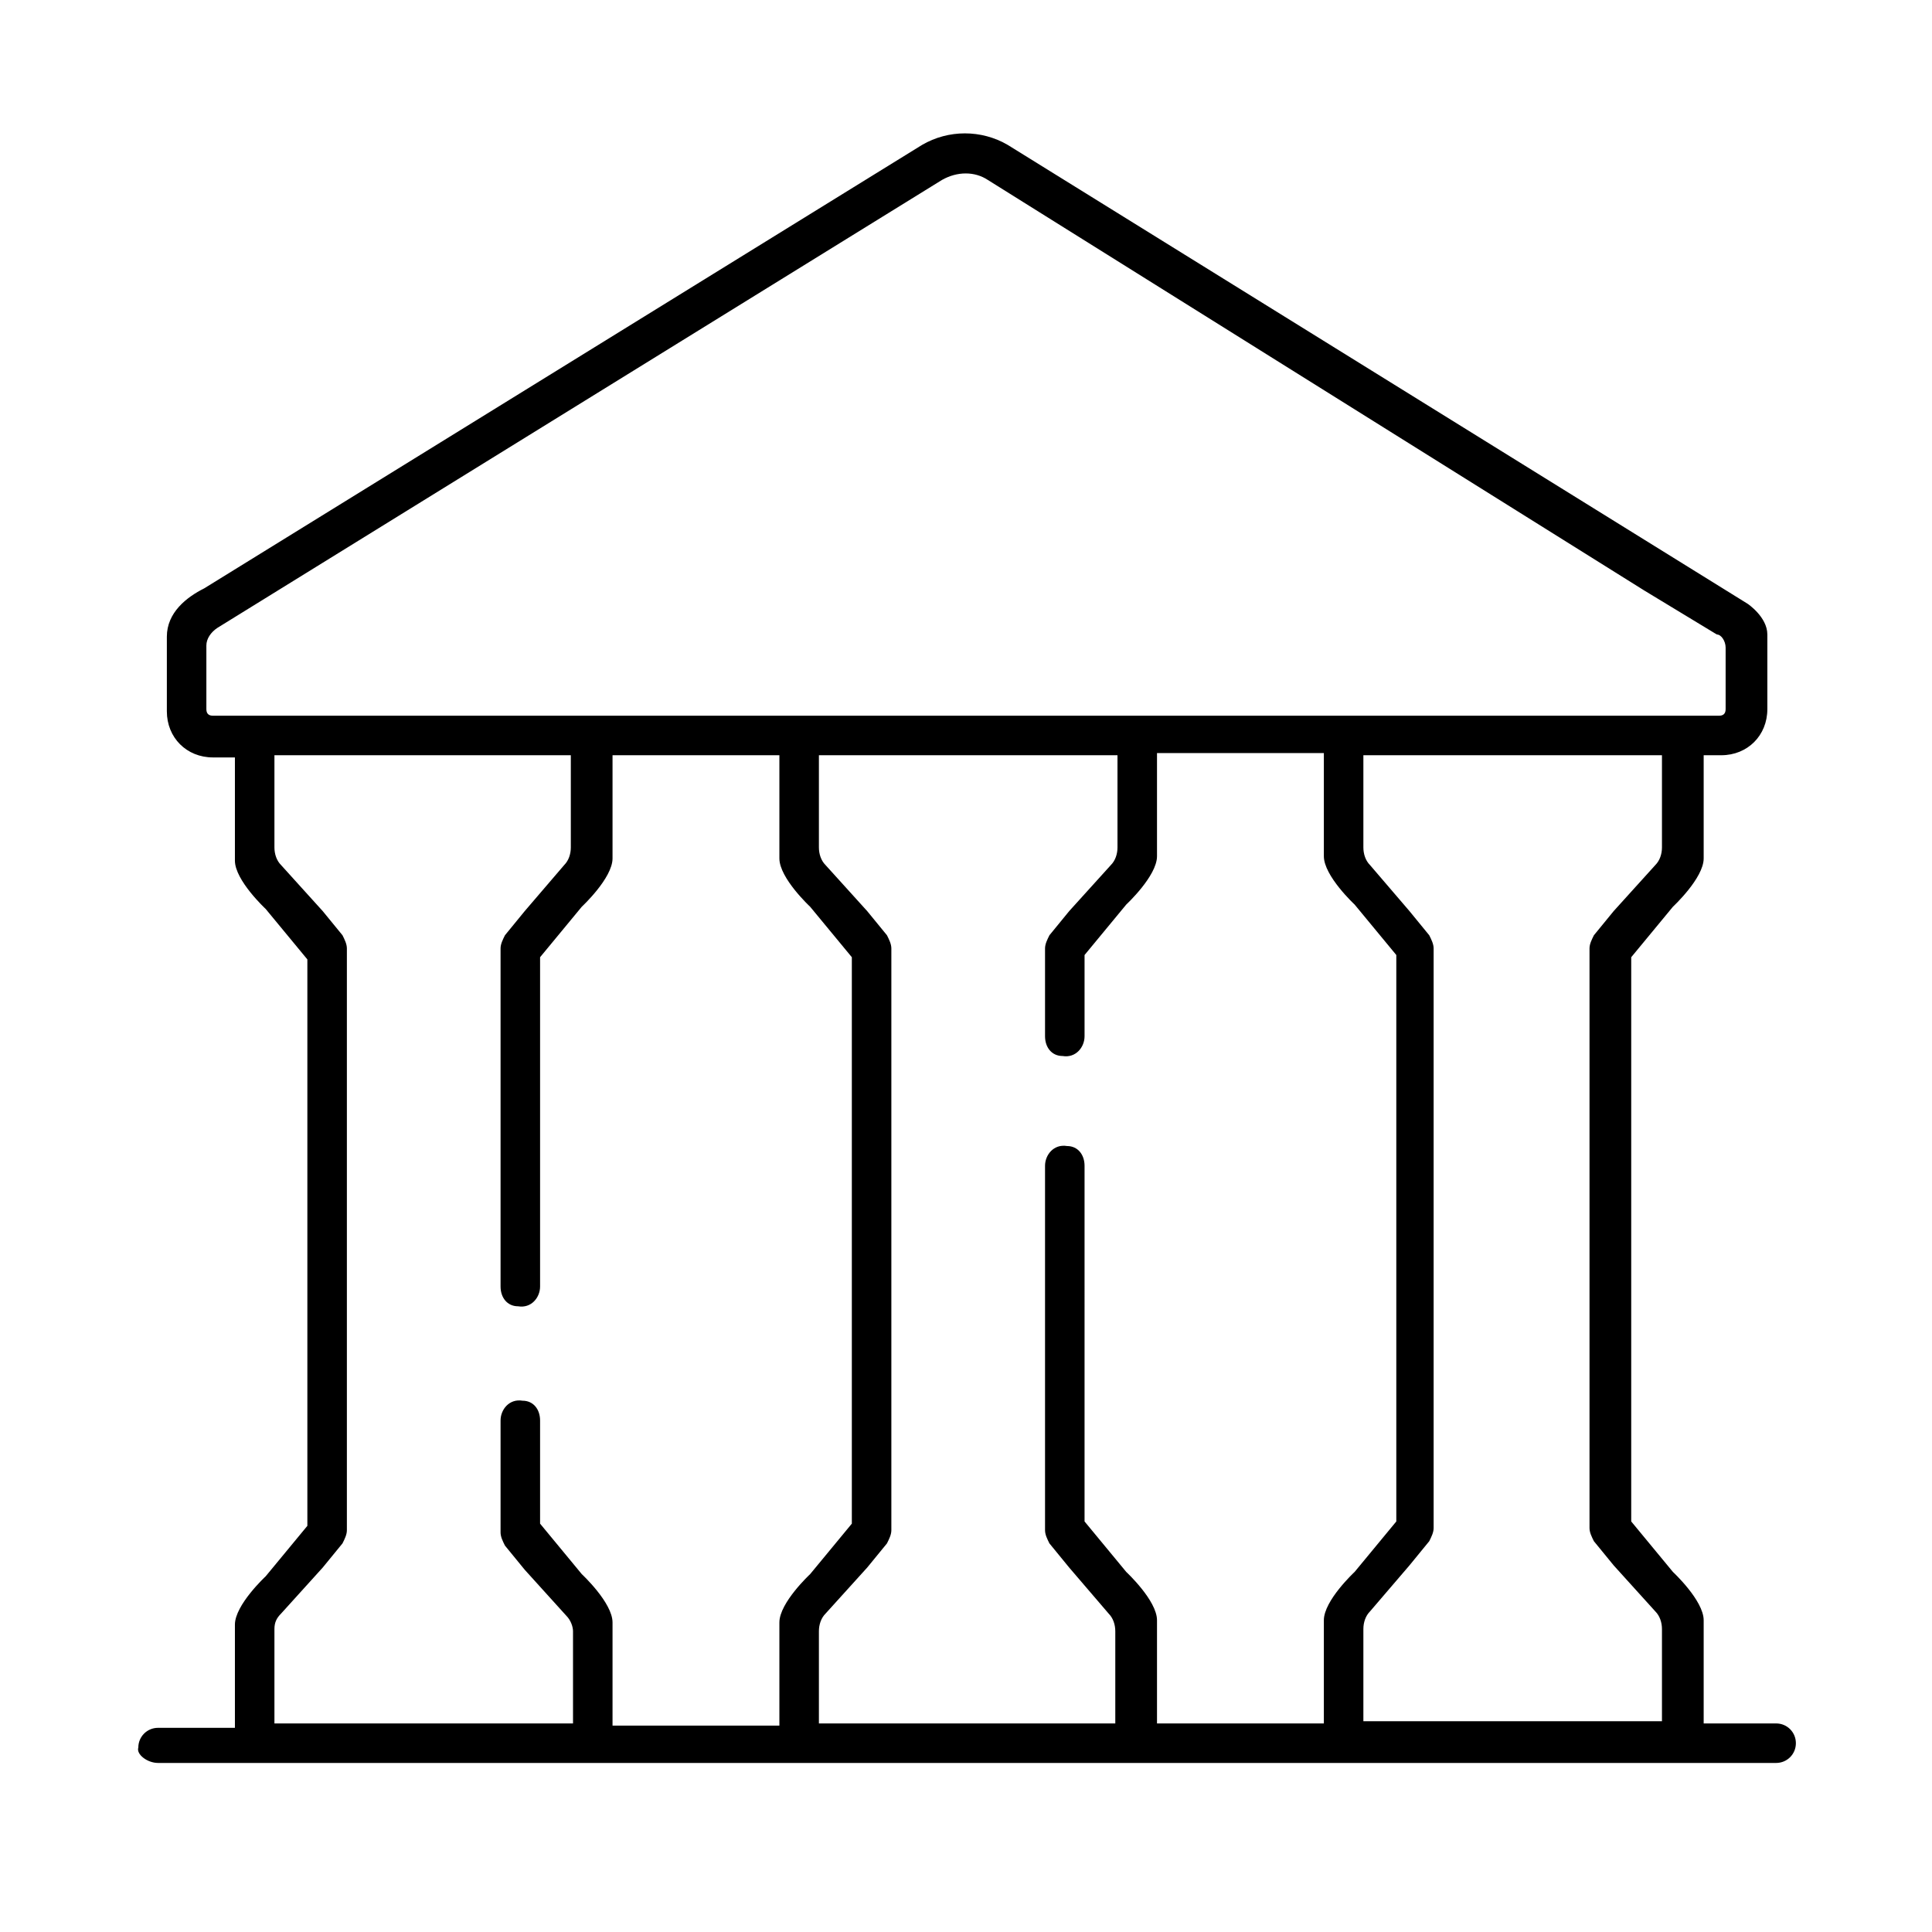 <?xml version="1.0" encoding="UTF-8"?> <!-- Generator: Adobe Illustrator 25.4.1, SVG Export Plug-In . SVG Version: 6.00 Build 0) --> <svg xmlns="http://www.w3.org/2000/svg" xmlns:xlink="http://www.w3.org/1999/xlink" id="Слой_1" x="0px" y="0px" viewBox="0 0 88 88" style="enable-background:new 0 0 88 88;" xml:space="preserve"> <path d="M48.7,41.5l-0.9,1.1c-0.1,0.2-0.2,0.4-0.2,0.6v4c0,0.5,0.3,0.9,0.8,0.9c0.6,0.1,1-0.4,1-0.9v-3.7l1.9-2.3 c0,0,1.4-1.3,1.4-2.2v-4.7h7.6V39c0,0.9,1.4,2.2,1.4,2.2l1.9,2.3v25.8l-1.9,2.3c0,0-1.4,1.3-1.4,2.2v4.7h-7.6v-4.7 c0-0.9-1.4-2.2-1.4-2.2l-1.9-2.3V53.1c0-0.5-0.3-0.9-0.8-0.9c-0.6-0.1-1,0.4-1,0.9v16.6c0,0.2,0.1,0.4,0.2,0.6l0.9,1.1l1.8,2.1 c0.2,0.2,0.3,0.5,0.3,0.8v4.2H37.3v-4.2c0-0.3,0.1-0.6,0.3-0.8l1.9-2.1l0.9-1.1c0.1-0.2,0.2-0.4,0.2-0.6V43.2c0-0.2-0.1-0.4-0.2-0.6 l-0.9-1.1l-1.9-2.1c-0.2-0.2-0.3-0.5-0.3-0.8v-4.2h13.6v4.2c0,0.3-0.1,0.6-0.3,0.8L48.7,41.5z M73.5,41.5l-0.9,1.1 c-0.1,0.2-0.2,0.4-0.2,0.6v26.4c0,0.2,0.1,0.4,0.2,0.6l0.9,1.1l1.9,2.1c0.2,0.2,0.3,0.5,0.3,0.8v4.2H62.1v-4.2 c0-0.3,0.1-0.6,0.3-0.8l1.8-2.1l0.9-1.1c0.1-0.2,0.2-0.4,0.2-0.6V43.2c0-0.2-0.1-0.4-0.2-0.6l-0.9-1.1l-1.8-2.1 c-0.2-0.2-0.3-0.5-0.3-0.8v-4.2h13.6v4.2c0,0.3-0.1,0.6-0.3,0.8L73.5,41.5z M78.6,29.5v2.8c0,0.2-0.1,0.3-0.3,0.3H9.7 c-0.2,0-0.3-0.1-0.3-0.3v-2.9c0-0.3,0.2-0.6,0.5-0.8l33-20.4c0.7-0.4,1.5-0.4,2.1,0l29.9,18.7l3.3,2C78.4,28.9,78.6,29.2,78.6,29.5z M23.9,41.5L23,42.6c-0.1,0.2-0.2,0.4-0.2,0.6v15.4c0,0.5,0.3,0.9,0.8,0.9c0.6,0.1,1-0.4,1-0.9v-15l1.9-2.3c0,0,1.4-1.3,1.4-2.2 v-4.7h7.6v4.7c0,0.9,1.4,2.2,1.4,2.2l1.9,2.3v25.8l-1.9,2.3c0,0-1.4,1.3-1.4,2.2v4.7h-7.6v-4.7c0-0.9-1.4-2.2-1.4-2.2l-1.9-2.3v-4.7 c0-0.5-0.3-0.9-0.8-0.9c-0.6-0.1-1,0.4-1,0.9v5.1c0,0.2,0.1,0.4,0.2,0.6l0.9,1.1l1.9,2.1c0.2,0.2,0.3,0.5,0.3,0.7v4.2H12.5v-4.3 c0-0.3,0.1-0.5,0.3-0.7l1.9-2.1l0.9-1.1c0.1-0.2,0.2-0.4,0.2-0.6V43.2c0-0.2-0.1-0.4-0.2-0.6l-0.9-1.1l-1.9-2.1 c-0.2-0.2-0.3-0.5-0.3-0.8v-4.2H26v4.2c0,0.3-0.1,0.6-0.3,0.8L23.9,41.5z M7.2,80.3h73.7c0.5,0,0.9-0.4,0.9-0.9s-0.4-0.9-0.9-0.9 h-3.3v-4.7c0-0.9-1.4-2.2-1.4-2.2l-1.9-2.3V43.6l1.9-2.3c0,0,1.4-1.3,1.4-2.2v-4.7h0.8c1.2,0,2.1-0.9,2.1-2.1v-3.4 c0-0.8-0.9-1.4-0.9-1.4L45.9,6.6c-1.2-0.7-2.7-0.7-3.9,0L9.3,26.8c-0.8,0.4-1.7,1.1-1.7,2.2v3.4c0,1.2,0.9,2.1,2.1,2.1h1v4.7 c0,0.9,1.4,2.2,1.4,2.2l1.9,2.3v25.8l-1.9,2.3c0,0-1.4,1.3-1.4,2.2v4.7H7.2c-0.5,0-0.9,0.4-0.9,0.9C6.2,79.9,6.7,80.3,7.2,80.3z"></path> </svg> 
